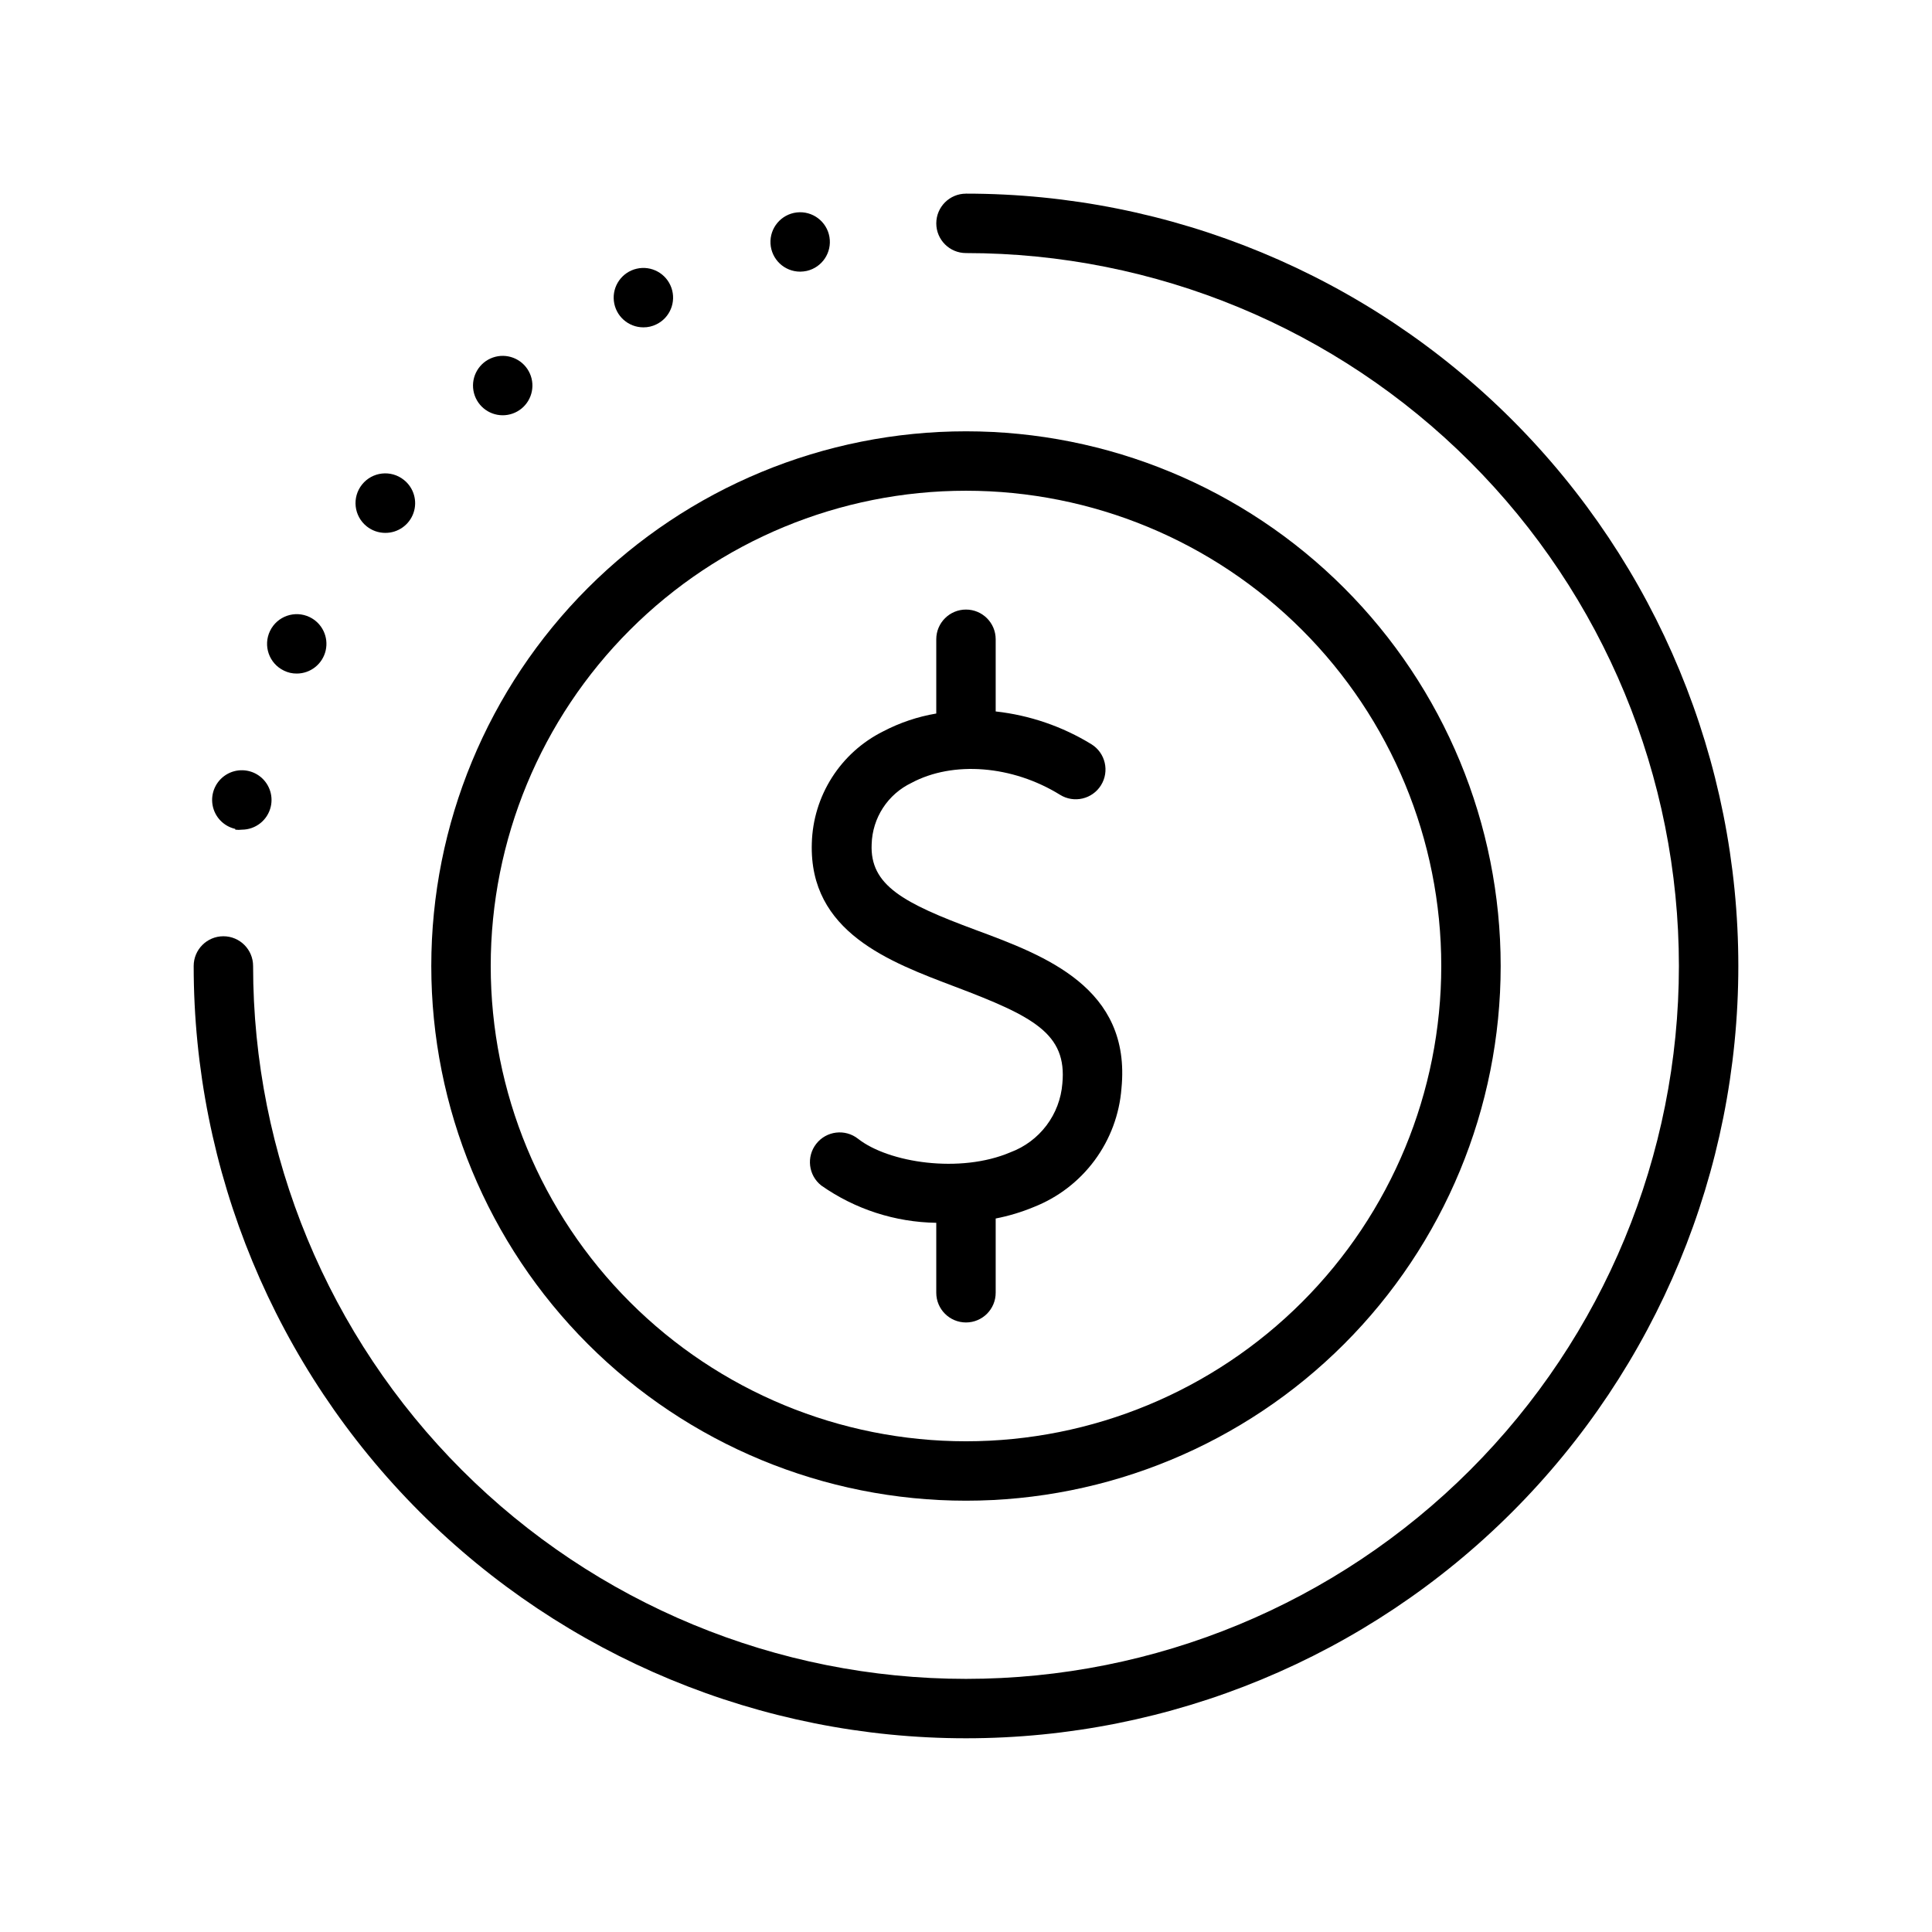 <?xml version="1.0" encoding="UTF-8"?>
<!-- Uploaded to: SVG Repo, www.svgrepo.com, Generator: SVG Repo Mixer Tools -->
<svg fill="#000000" width="800px" height="800px" version="1.1" viewBox="144 144 512 512" xmlns="http://www.w3.org/2000/svg">
 <g>
  <path d="m411.8 449.36c-13.344 5.707-32.316 2.793-40.422-3.582-3.422-2.684-8.375-2.086-11.059 1.34-2.684 3.422-2.086 8.375 1.336 11.059 8.934 6.277 19.551 9.719 30.465 9.879v18.539c0 4.348 3.527 7.871 7.875 7.871s7.871-3.523 7.871-7.871v-19.68c3.453-0.668 6.828-1.684 10.074-3.031 6.445-2.531 12.047-6.828 16.16-12.398 4.113-5.566 6.578-12.184 7.102-19.09 2.598-26.648-20.27-35.148-38.652-41.957-19.09-7.086-28.062-11.809-27.551-22.75 0.102-3.41 1.137-6.731 2.996-9.59 1.863-2.859 4.477-5.152 7.555-6.625 11.02-5.902 26.766-4.644 39.359 3.148 3.695 2.305 8.559 1.176 10.863-2.519 2.305-3.695 1.176-8.559-2.519-10.863-7.719-4.734-16.387-7.703-25.387-8.699v-19.129c0-4.348-3.523-7.871-7.871-7.871s-7.875 3.523-7.875 7.871v19.68c-4.93 0.828-9.699 2.438-14.129 4.762-5.527 2.769-10.199 6.984-13.516 12.195-3.32 5.211-5.168 11.227-5.336 17.406-0.746 23.617 20.703 31.488 37.941 38.023 20.781 7.871 29.719 12.438 28.457 25.664v-0.004c-0.316 4.031-1.773 7.887-4.211 11.117-2.434 3.227-5.738 5.691-9.527 7.106z"/>
  <path d="m400 541.7c37.578 0 73.621-14.93 100.19-41.504 26.574-26.57 41.504-62.613 41.504-100.19 0-37.582-14.93-73.621-41.504-100.2-26.57-26.574-62.613-41.504-100.19-41.504-37.582 0-73.621 14.93-100.2 41.504-26.574 26.574-41.504 62.613-41.504 100.2 0 37.578 14.93 73.621 41.504 100.19 26.574 26.574 62.613 41.504 100.2 41.504zm0-267.65c33.402 0 65.441 13.27 89.059 36.891 23.621 23.621 36.891 55.656 36.891 89.062 0 33.402-13.27 65.441-36.891 89.059-23.617 23.621-55.656 36.891-89.059 36.891-33.406 0-65.441-13.27-89.062-36.891-23.621-23.617-36.891-55.656-36.891-89.059 0-33.406 13.27-65.441 36.891-89.062s55.656-36.891 89.062-36.891z"/>
  <path d="m400 195.32c-4.348 0-7.875 3.527-7.875 7.875 0 4.348 3.527 7.871 7.875 7.871 50.105 0 98.16 19.906 133.59 55.336 35.434 35.43 55.336 83.484 55.336 133.59 0 50.105-19.902 98.16-55.336 133.59-35.43 35.434-83.484 55.336-133.59 55.336-50.109 0-98.164-19.902-133.59-55.336-35.43-35.43-55.336-83.484-55.336-133.59 0-4.348-3.523-7.875-7.871-7.875-4.348 0-7.875 3.527-7.875 7.875 0 54.281 21.566 106.34 59.949 144.72 38.383 38.387 90.441 59.949 144.73 59.949 54.281 0 106.34-21.562 144.72-59.949 38.387-38.383 59.949-90.441 59.949-144.72 0-54.285-21.562-106.34-59.949-144.73-38.383-38.383-90.441-59.949-144.72-59.949z"/>
  <path d="m314.51 230.75c1.188 0.008 2.359-0.262 3.426-0.789 3.606-1.742 5.324-5.918 3.992-9.695-1.328-3.781-5.285-5.957-9.188-5.059-3.906 0.895-6.512 4.582-6.059 8.562 0.453 3.981 3.824 6.984 7.828 6.981z"/>
  <path d="m356.07 215.99c0.582-0.008 1.16-0.074 1.73-0.195 4.074-0.93 6.711-4.879 6.012-8.996-0.703-4.117-4.5-6.973-8.648-6.5-4.152 0.473-7.211 4.106-6.973 8.273 0.242 4.172 3.699 7.43 7.879 7.418z"/>
  <path d="m277.23 254.05c1.789 0 3.523-0.613 4.922-1.73 2.992-2.402 3.816-6.613 1.953-9.965-1.863-3.356-5.875-4.875-9.496-3.602-3.617 1.273-5.793 4.973-5.144 8.754s3.93 6.547 7.766 6.543z"/>
  <path d="m219.22 321.71c1.062 0.531 2.234 0.801 3.422 0.789 3.668-0.004 6.848-2.543 7.668-6.117 0.816-3.574-0.941-7.242-4.242-8.84-3.914-1.891-8.617-0.254-10.508 3.66-1.891 3.91-0.254 8.617 3.66 10.508z"/>
  <path d="m206.35 363.87c0.586 0.074 1.184 0.074 1.77 0 3.652-0.016 6.816-2.543 7.637-6.102 0.719-3.106-0.508-6.336-3.102-8.188-2.598-1.848-6.055-1.949-8.754-0.254-2.699 1.695-4.109 4.848-3.574 7.992 0.535 3.141 2.914 5.648 6.023 6.352z"/>
  <path d="m241.18 283.49c1.395 1.121 3.133 1.73 4.922 1.73 3.359 0.02 6.363-2.098 7.473-5.269s0.086-6.699-2.555-8.781c-3.402-2.715-8.363-2.16-11.078 1.242-2.719 3.402-2.164 8.359 1.238 11.078z"/>
 </g>
</svg>
